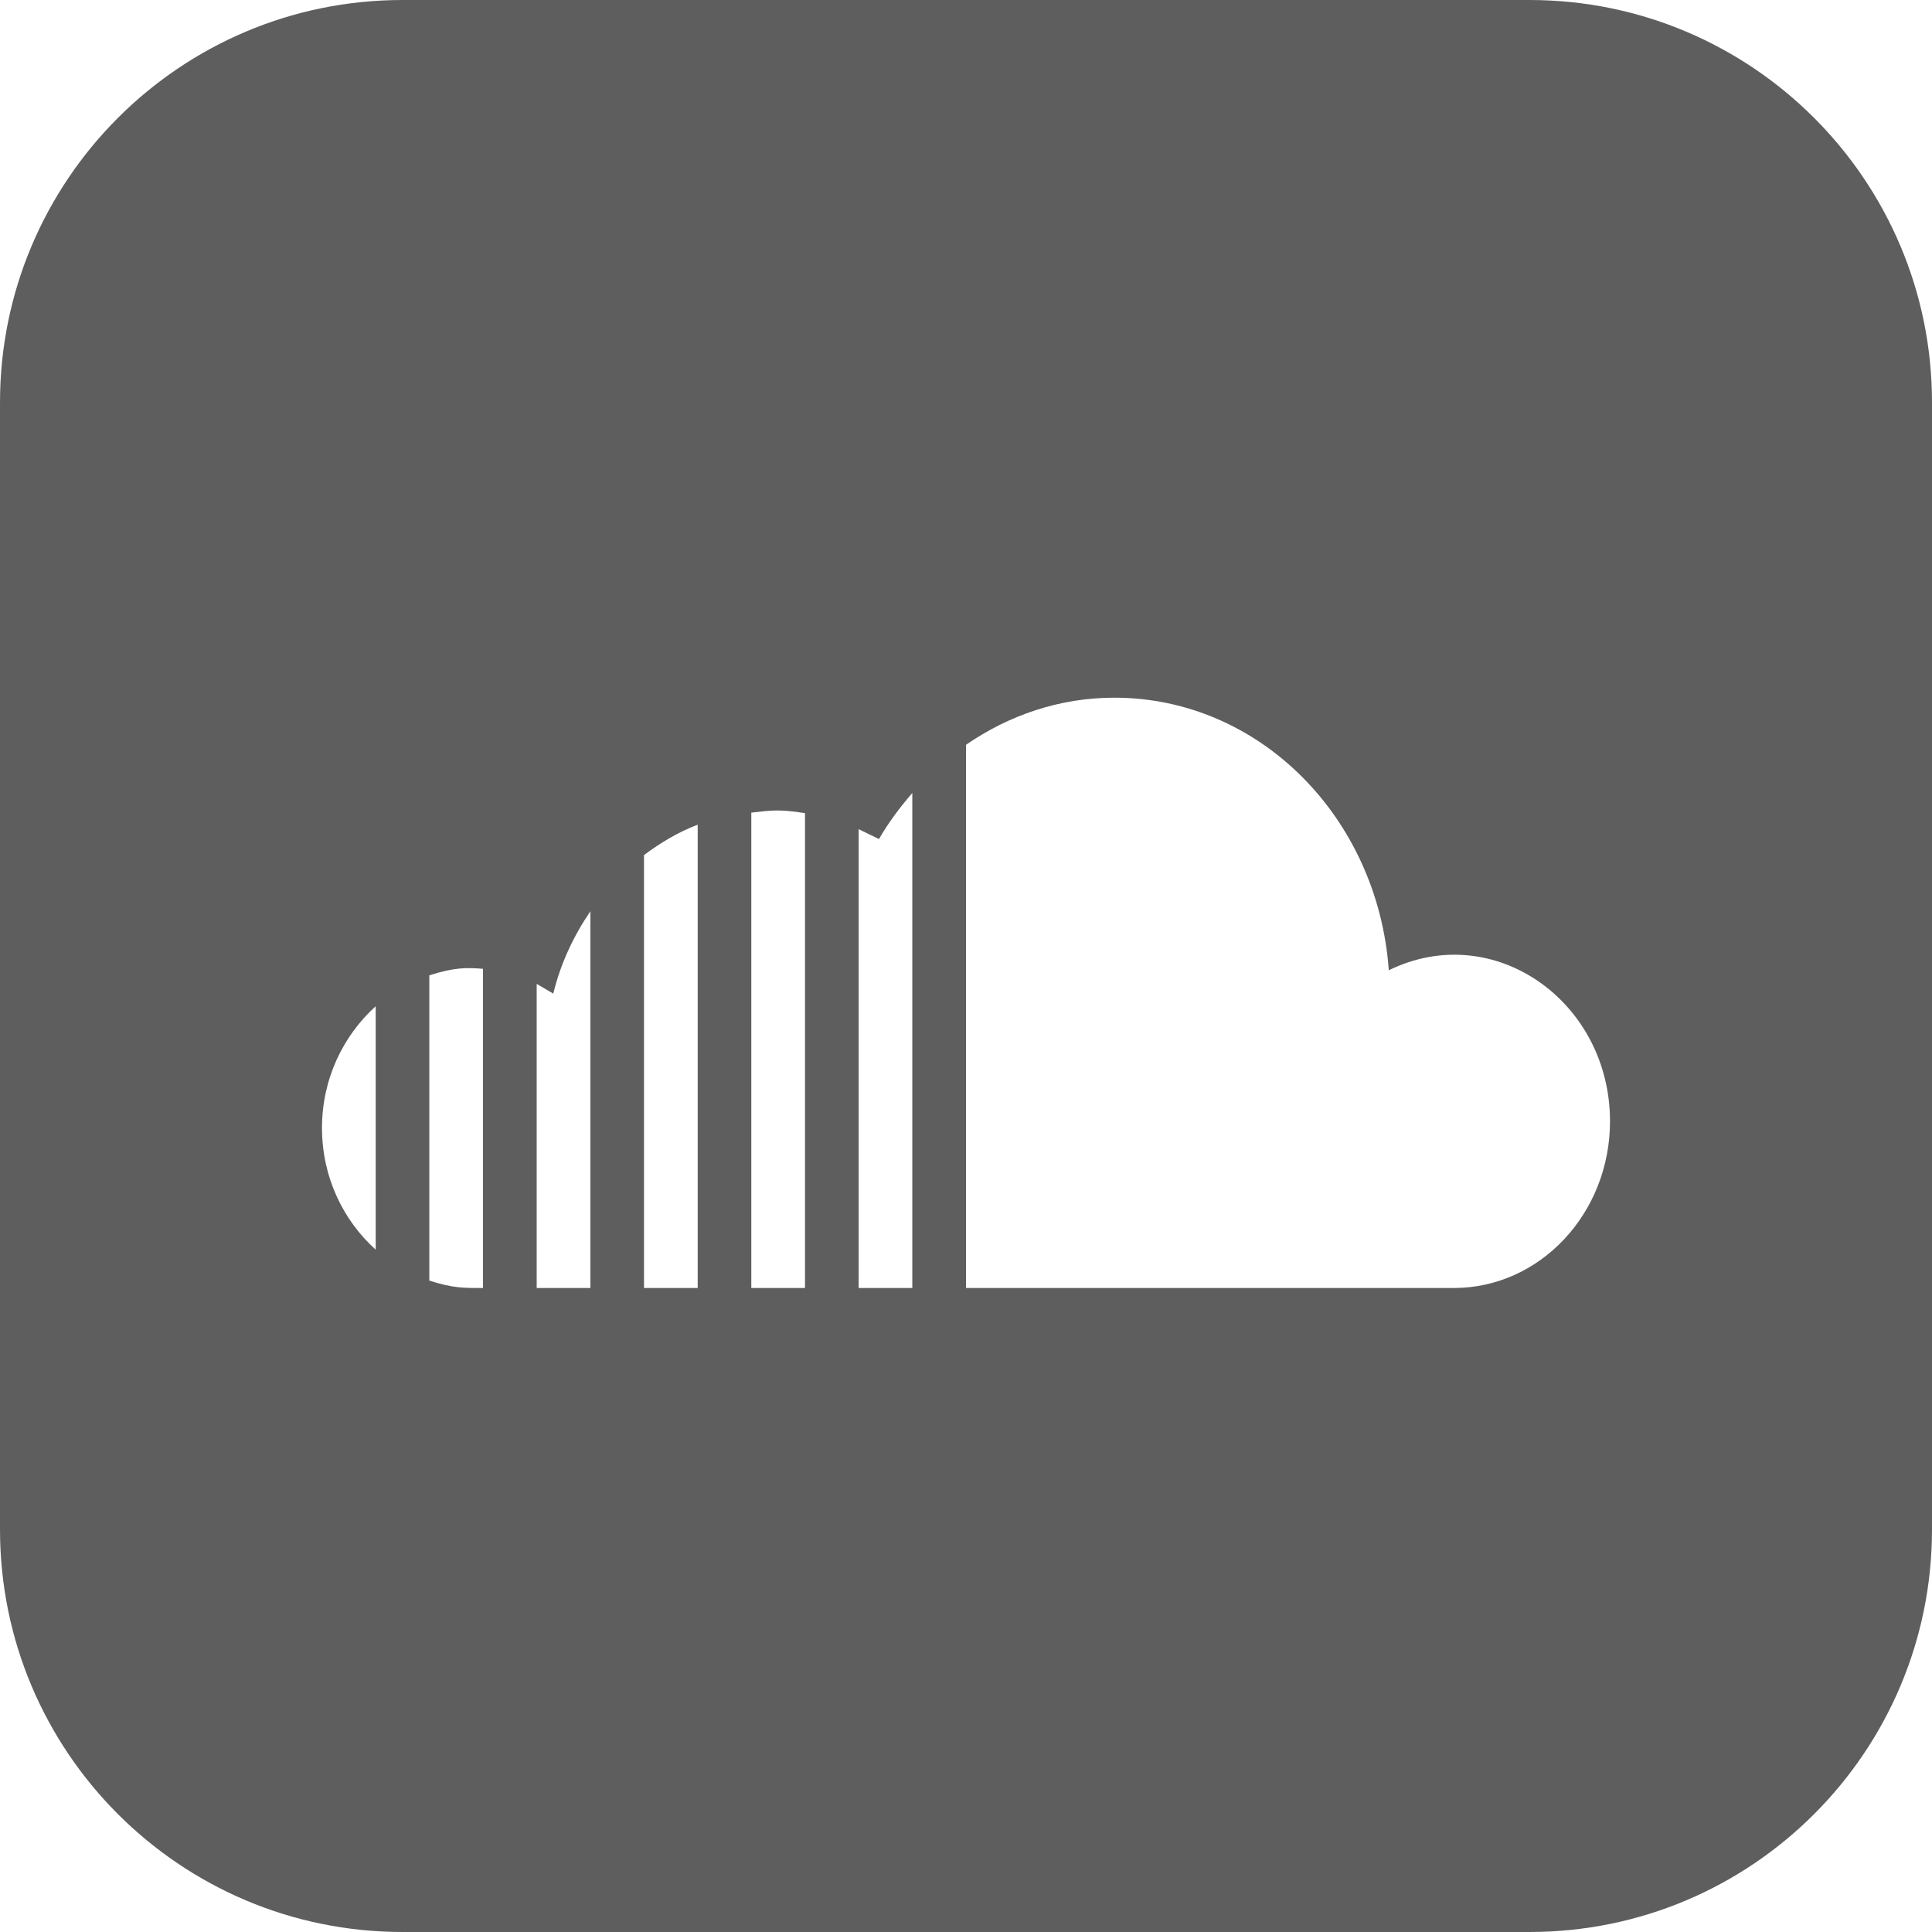 <svg xmlns="http://www.w3.org/2000/svg" width="24" height="24" viewBox="0 0 24 24" fill="#5e5e5e"><path d="M19 0h-14c-2.761 0-5 2.239-5 5v14c0 2.761 2.239 5 5 5h14c2.762 0 5-2.239 5-5v-14c0-2.761-2.238-5-5-5zm-14.333 15.524c-.405-.365-.667-.903-.667-1.512 0-.608.262-1.146.667-1.512v3.024zm1.333.476c-.243 0-.369.003-.667-.092v-3.792c.316-.101.465-.097.667-.081v3.965zm1.333 0h-.666v-3.778l.206.121c.091-.375.253-.718.461-1.023v4.68zm1.334 0h-.667v-5.378c.206-.154.426-.286.667-.377v5.755zm1.333 0h-.667v-5.905c.251-.027.328-.046.667.006v5.899zm1.333 0h-.667v-5.7l.253.123c.119-.207.261-.395.414-.572v6.149zm6.727 0h-6.06v-6.748c.532-.366 1.16-.585 1.842-.585 1.809 0 3.275 1.494 3.41 3.386 1.303-.638 2.748.387 2.748 1.876 0 1.143-.869 2.071-1.94 2.071z"/></svg>
